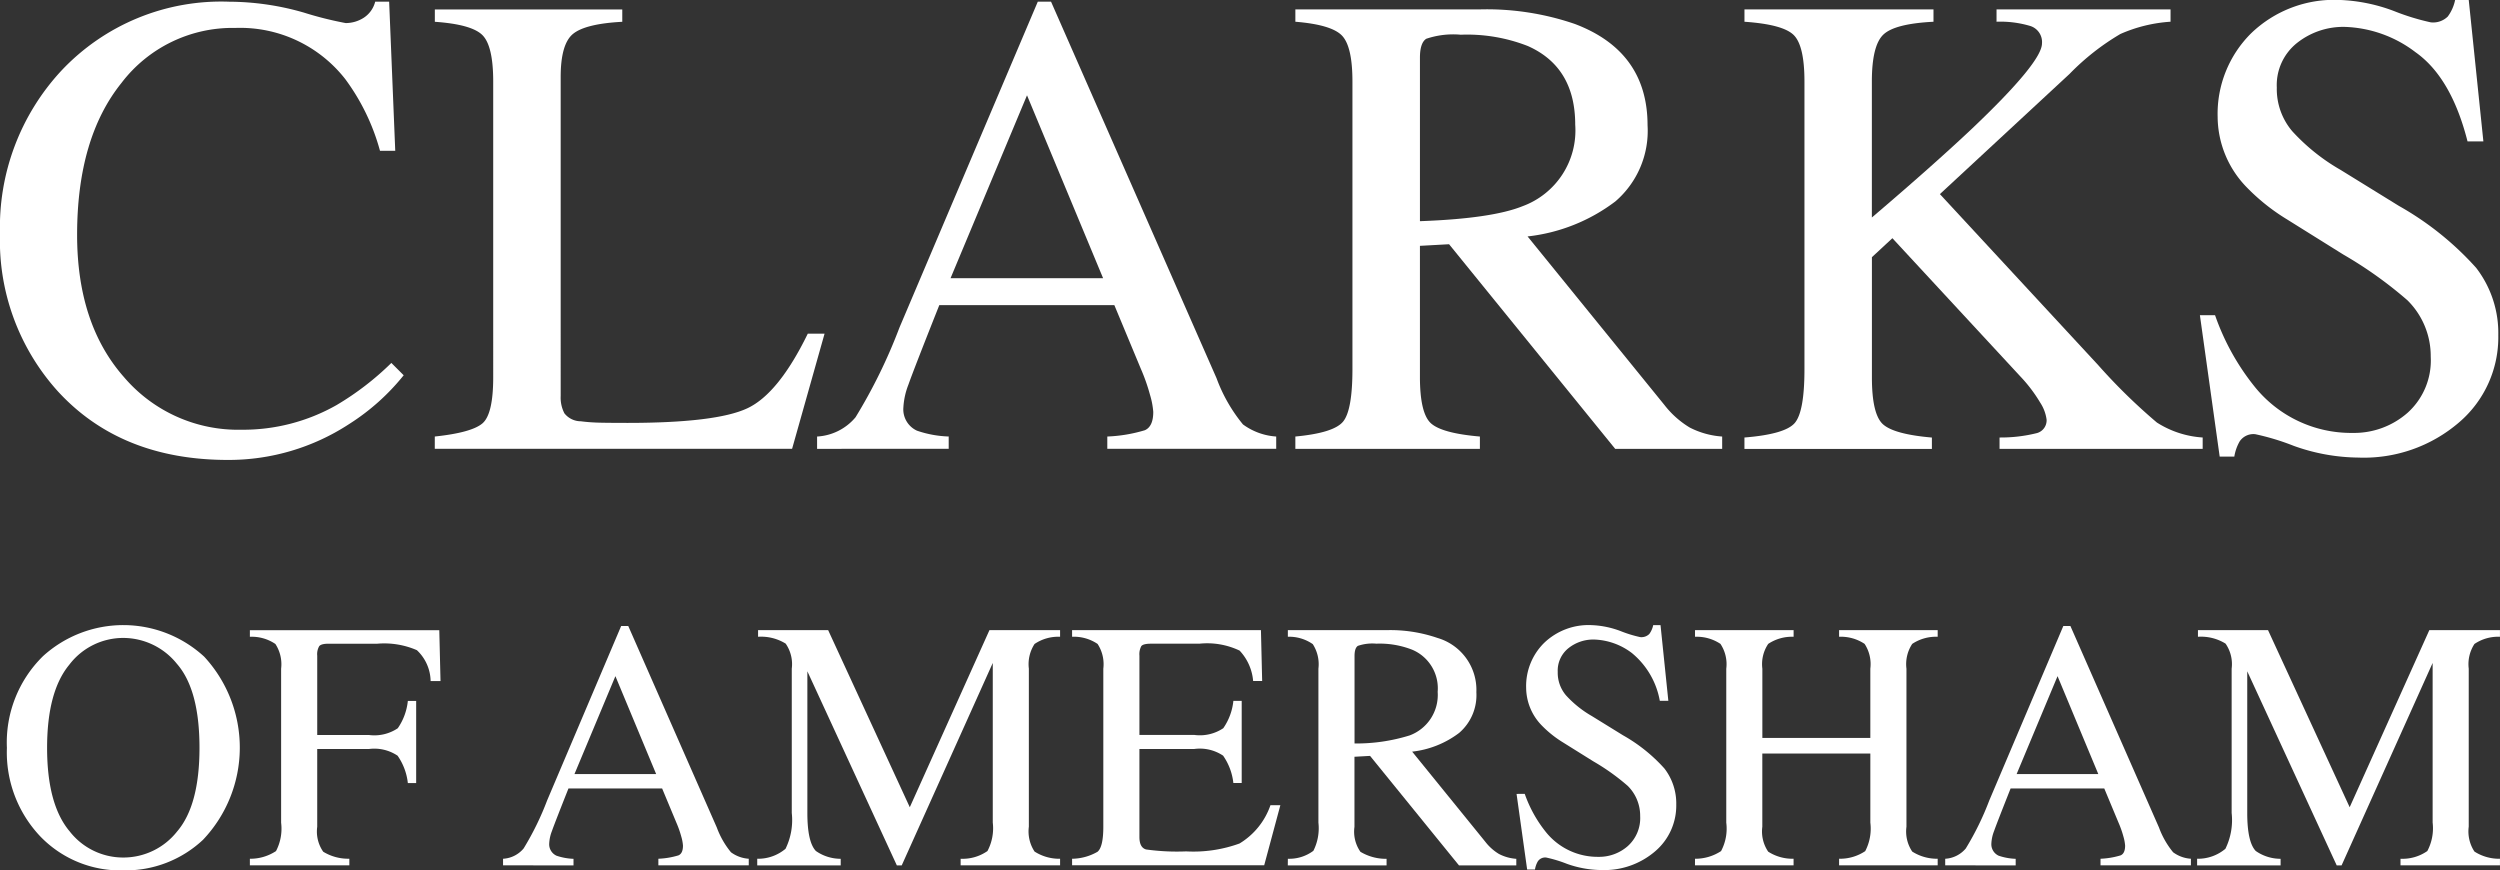 <svg xmlns="http://www.w3.org/2000/svg" width="205" height="71.37" viewBox="0 0 205 71.37">
  <rect x="0" y="0" width="205" height="71.37" fill="#333333" stroke="none"/>
  <g id="Group_169" data-name="Group 169" transform="translate(-13.19 -16.854)">
    <g id="Group_149" data-name="Group 149" transform="translate(13.19 16.855)">
      <path id="Path_62" data-name="Path 62" d="M309.412,429.3a29.9,29.9,0,0,0,3.483.877,2.748,2.748,0,0,0,1.463-.425,2.218,2.218,0,0,0,.957-1.33h1.144l.5,12.231h-1.25a17.665,17.665,0,0,0-2.845-5.877,10.934,10.934,0,0,0-9.015-4.2,11.451,11.451,0,0,0-9.347,4.52q-3.63,4.523-3.63,12.446,0,7.286,3.816,11.634a12.3,12.3,0,0,0,9.666,4.347,15.524,15.524,0,0,0,7.792-2.021,23.354,23.354,0,0,0,4.494-3.456l1.011,1.011a18.274,18.274,0,0,1-4.494,4.014A18.054,18.054,0,0,1,303.243,466q-8.775,0-13.935-5.611a18.427,18.427,0,0,1-4.759-12.951,18.85,18.85,0,0,1,5.025-13.35,17.986,17.986,0,0,1,13.775-5.663,22.3,22.3,0,0,1,6.064.877" transform="translate(-284.549 -428.286)" fill="#fff"/>
      <path id="Path_63" data-name="Path 63" d="M312.539,463.944q3.005-.318,3.9-1.072t.89-3.821V434.825q0-2.9-.877-3.789t-3.909-1.1v-1.011h15.37v1.011q-3.005.16-4.028.984t-1.023,3.536V460.62a2.794,2.794,0,0,0,.306,1.422,1.717,1.717,0,0,0,1.344.652q.612.08,1.292.106t2.542.027q7.269,0,9.825-1.2t4.953-6.116H344.5l-2.662,9.44h-29.3Z" transform="translate(-276.886 -428.15)" fill="#fff"/>
      <path id="Path_64" data-name="Path 64" d="M337.146,465.09v-1.009A4.425,4.425,0,0,0,340.3,462.5a43.546,43.546,0,0,0,3.6-7.353l11.345-26.727h1.084L369.9,459.294a13.008,13.008,0,0,0,2.169,3.794,5.171,5.171,0,0,0,2.725.992v1.009h-13.85v-1.009a12.314,12.314,0,0,0,3.078-.516q.69-.305.691-1.5a6.542,6.542,0,0,0-.267-1.4,15.213,15.213,0,0,0-.744-2.118l-2.18-5.239H347.167q-2.122,5.347-2.533,6.522a6.023,6.023,0,0,0-.412,1.866,1.922,1.922,0,0,0,1.116,1.906,8.834,8.834,0,0,0,2.6.477v1.009ZM360.6,451.1l-6.24-15-6.271,15Z" transform="translate(-270.145 -428.286)" fill="#fff"/>
      <path id="Path_65" data-name="Path 65" d="M367.935,463.944q3.137-.292,3.909-1.218t.772-4.313V434.825q0-2.872-.864-3.763t-3.816-1.13v-1.011h15.078a22.246,22.246,0,0,1,7.845,1.195q5.957,2.258,5.957,8.311a7.625,7.625,0,0,1-2.645,6.242,14.571,14.571,0,0,1-7.194,2.868L398.2,461.359a7.554,7.554,0,0,0,2.073,1.847,6.808,6.808,0,0,0,2.661.739v1.011h-8.772l-13.622-16.78-2.39.132v10.734q0,3.022.917,3.83t4,1.073v1.011H367.935Zm18.614-18.881a6.613,6.613,0,0,0,4.335-6.689q0-4.723-3.882-6.449a13.647,13.647,0,0,0-5.5-.929,6.923,6.923,0,0,0-2.832.332q-.519.332-.519,1.552v13.406q5.877-.212,8.4-1.223" transform="translate(-261.716 -428.15)" fill="#fff"/>
      <path id="Path_66" data-name="Path 66" d="M396.8,464.025q3.324-.267,4.121-1.185t.8-4.382V434.834q0-2.957-.891-3.822t-4.028-1.079v-1.011h15.5v1.011q-3.192.16-4.122,1.064t-.931,3.826v11.161q5.032-4.286,8.226-7.3,5.724-5.438,5.724-6.975a1.379,1.379,0,0,0-.972-1.433,8.581,8.581,0,0,0-2.755-.346v-1.011h14.269v1.011a12.113,12.113,0,0,0-4.115,1.007,19.863,19.863,0,0,0-4.168,3.275l-10.63,9.854L425.8,458.08a47.061,47.061,0,0,0,4.82,4.716,7.907,7.907,0,0,0,3.755,1.228v.931H417.719v-.931a12.2,12.2,0,0,0,3.058-.36,1.083,1.083,0,0,0,.8-1.106,3.329,3.329,0,0,0-.519-1.386,12.124,12.124,0,0,0-1.636-2.158l-10.49-11.333-1.679,1.557V459.1q0,3.037.918,3.849t4,1.079v.931H396.8Z" transform="translate(-253.756 -428.15)" fill="#fff"/>
      <path id="Path_67" data-name="Path 67" d="M427.425,454.163a19.613,19.613,0,0,0,3.24,5.85,10.149,10.149,0,0,0,8.045,3.8,6.636,6.636,0,0,0,4.5-1.649,5.769,5.769,0,0,0,1.9-4.6,6.431,6.431,0,0,0-1.911-4.627,33.788,33.788,0,0,0-5.256-3.75l-4.645-2.9a16.648,16.648,0,0,1-3.346-2.686,8.333,8.333,0,0,1-2.315-5.691,9.307,9.307,0,0,1,2.741-6.861,9.811,9.811,0,0,1,7.26-2.739,13.969,13.969,0,0,1,4.48.918,19.139,19.139,0,0,0,2.992.918,1.713,1.713,0,0,0,1.4-.479,3.436,3.436,0,0,0,.6-1.356h1.117l1.2,11.595h-1.3q-1.329-5.238-4.267-7.312a10.061,10.061,0,0,0-5.811-2.075,6.093,6.093,0,0,0-3.9,1.316,4.407,4.407,0,0,0-1.661,3.657,5.337,5.337,0,0,0,1.274,3.59,16.39,16.39,0,0,0,3.957,3.164l4.782,2.952a24.941,24.941,0,0,1,6.334,5.08,8.76,8.76,0,0,1,1.815,5.531,9.176,9.176,0,0,1-3.231,7.153,11.965,11.965,0,0,1-8.256,2.873,16.031,16.031,0,0,1-5.279-.958,19.927,19.927,0,0,0-3.151-.957,1.352,1.352,0,0,0-1.289.586,3.676,3.676,0,0,0-.44,1.25h-1.2l-1.622-11.594Z" transform="translate(-245.79 -428.315)" fill="#fff"/>
      <path id="Path_68" data-name="Path 68" d="M287.923,471.117a9.79,9.79,0,0,1,13.252.015,10.981,10.981,0,0,1-.1,15.015,9.268,9.268,0,0,1-6.533,2.506,9.1,9.1,0,0,1-6.8-2.775,10.013,10.013,0,0,1-2.747-7.274,9.911,9.911,0,0,1,2.931-7.487M290.1,485.4a5.553,5.553,0,0,0,4.445,2.2,5.611,5.611,0,0,0,4.411-2.142q1.831-2.143,1.831-6.853,0-4.769-1.852-6.889a5.656,5.656,0,0,0-4.389-2.122,5.556,5.556,0,0,0-4.438,2.2q-1.817,2.2-1.817,6.811,0,4.6,1.809,6.8" transform="translate(-284.429 -417.284)" fill="#fff"/>
      <path id="Path_69" data-name="Path 69" d="M300.668,487.612a3.834,3.834,0,0,0,2.142-.629,3.964,3.964,0,0,0,.42-2.331V472.027A3.04,3.04,0,0,0,302.76,470a3.46,3.46,0,0,0-2.092-.59v-.542H316.2l.1,4.171h-.811a3.558,3.558,0,0,0-1.125-2.53,6.723,6.723,0,0,0-3.259-.53h-4q-.585,0-.75.2a1.31,1.31,0,0,0-.164.783v6.5h4.228a3.442,3.442,0,0,0,2.377-.552,4.791,4.791,0,0,0,.825-2.239h.683v6.732h-.683a4.835,4.835,0,0,0-.84-2.241,3.427,3.427,0,0,0-2.362-.548H306.19v6.376a2.893,2.893,0,0,0,.492,2.045,3.908,3.908,0,0,0,2.142.573v.541h-8.156Z" transform="translate(-280.178 -417.195)" fill="#fff"/>
      <path id="Path_70" data-name="Path 70" d="M316.937,488.225v-.54a2.37,2.37,0,0,0,1.687-.845,23.369,23.369,0,0,0,1.927-3.936l6.072-14.306h.581l7.262,16.525a6.957,6.957,0,0,0,1.161,2.03,2.749,2.749,0,0,0,1.458.531v.54h-7.412v-.54a6.534,6.534,0,0,0,1.648-.277q.37-.162.37-.8a3.485,3.485,0,0,0-.142-.751,8.26,8.26,0,0,0-.4-1.133l-1.167-2.8H322.3q-1.136,2.862-1.356,3.492a3.226,3.226,0,0,0-.221,1,1.033,1.033,0,0,0,.6,1.021,4.839,4.839,0,0,0,1.392.254v.54Zm12.554-7.486-3.341-8.027-3.356,8.027Z" transform="translate(-275.687 -417.268)" fill="#fff"/>
      <path id="Path_71" data-name="Path 71" d="M333.3,487.612a3.5,3.5,0,0,0,2.32-.817,5.34,5.34,0,0,0,.512-2.938V472.025a2.955,2.955,0,0,0-.5-2.054,3.832,3.832,0,0,0-2.263-.562v-.542h5.747l6.694,14.52,6.531-14.52h5.793v.542a3.464,3.464,0,0,0-2.092.59,3.032,3.032,0,0,0-.469,2.026V484.98a2.994,2.994,0,0,0,.469,2.042,3.756,3.756,0,0,0,2.092.59v.541h-8.155v-.541a3.564,3.564,0,0,0,2.2-.633,3.991,3.991,0,0,0,.435-2.339V471.556l-7.466,16.6h-.4l-7.337-15.915v11.619q0,2.389.7,3.116a3.55,3.55,0,0,0,2.034.639v.541H333.3Z" transform="translate(-271.207 -417.195)" fill="#fff"/>
      <path id="Path_72" data-name="Path 72" d="M353.576,487.612a4.279,4.279,0,0,0,2.086-.573q.475-.4.475-2.045V472.027a3.041,3.041,0,0,0-.469-2.029,3.463,3.463,0,0,0-2.092-.59v-.542h15.486l.1,4.171h-.74a4.133,4.133,0,0,0-1.11-2.494,6.191,6.191,0,0,0-3.3-.566H360.04q-.641,0-.792.206a1.416,1.416,0,0,0-.15.775v6.5h4.5a3.44,3.44,0,0,0,2.377-.552,4.775,4.775,0,0,0,.826-2.239h.683v6.732H366.8a4.834,4.834,0,0,0-.84-2.241,3.431,3.431,0,0,0-2.363-.548h-4.5v7.215q0,.87.549,1.025a18.363,18.363,0,0,0,3.286.158,11.075,11.075,0,0,0,4.375-.648,5.919,5.919,0,0,0,2.535-3.139h.812l-1.325,4.926H353.576Z" transform="translate(-265.665 -417.195)" fill="#fff"/>
      <path id="Path_73" data-name="Path 73" d="M367.468,487.612a3.3,3.3,0,0,0,2.092-.652,4.1,4.1,0,0,0,.413-2.308V472.026a3.036,3.036,0,0,0-.463-2.014,3.4,3.4,0,0,0-2.043-.605v-.54h8.071a11.881,11.881,0,0,1,4.2.639,4.437,4.437,0,0,1,3.187,4.448,4.081,4.081,0,0,1-1.415,3.341,7.793,7.793,0,0,1-3.85,1.534l6.006,7.4a4.027,4.027,0,0,0,1.11.989,3.641,3.641,0,0,0,1.424.4v.54H381.5l-7.292-8.981-1.279.071v5.746a2.878,2.878,0,0,0,.491,2.049,4.084,4.084,0,0,0,2.142.575v.54h-8.1Zm9.964-10.106a3.539,3.539,0,0,0,2.32-3.58,3.433,3.433,0,0,0-2.078-3.451,7.294,7.294,0,0,0-2.947-.5,3.707,3.707,0,0,0-1.515.178q-.276.177-.277.831v7.175a14.725,14.725,0,0,0,4.5-.655" transform="translate(-261.863 -417.195)" fill="#fff"/>
      <path id="Path_74" data-name="Path 74" d="M382.868,482.378a10.545,10.545,0,0,0,1.734,3.131,5.438,5.438,0,0,0,4.307,2.035,3.554,3.554,0,0,0,2.409-.882,3.087,3.087,0,0,0,1.016-2.462,3.438,3.438,0,0,0-1.022-2.476,17.986,17.986,0,0,0-2.813-2.007l-2.486-1.552a8.936,8.936,0,0,1-1.791-1.438,4.46,4.46,0,0,1-1.238-3.045,4.978,4.978,0,0,1,1.466-3.672,5.253,5.253,0,0,1,3.886-1.467,7.456,7.456,0,0,1,2.4.492,10.1,10.1,0,0,0,1.6.491.913.913,0,0,0,.747-.257,1.846,1.846,0,0,0,.32-.726h.6l.641,6.206h-.7a6.556,6.556,0,0,0-2.286-3.914,5.386,5.386,0,0,0-3.109-1.11,3.258,3.258,0,0,0-2.085.7,2.355,2.355,0,0,0-.89,1.958,2.857,2.857,0,0,0,.681,1.921A8.729,8.729,0,0,0,388.372,476l2.56,1.58a13.375,13.375,0,0,1,3.39,2.719,4.692,4.692,0,0,1,.971,2.961,4.917,4.917,0,0,1-1.729,3.829,6.408,6.408,0,0,1-4.42,1.537,8.575,8.575,0,0,1-2.825-.512,10.818,10.818,0,0,0-1.687-.512.723.723,0,0,0-.69.313,1.961,1.961,0,0,0-.235.669h-.641l-.868-6.2Z" transform="translate(-257.84 -417.284)" fill="#fff"/>
      <path id="Path_75" data-name="Path 75" d="M393.681,487.612a3.85,3.85,0,0,0,2.136-.629,3.905,3.905,0,0,0,.427-2.331V472.027a3,3,0,0,0-.478-2.035,3.515,3.515,0,0,0-2.085-.583v-.542h8.085v.542a3.52,3.52,0,0,0-2.081.583,2.978,2.978,0,0,0-.482,2.035v5.678h8.854v-5.678a3.032,3.032,0,0,0-.47-2.035,3.5,3.5,0,0,0-2.092-.583v-.542h8.085v.542a3.52,3.52,0,0,0-2.086.583,3.006,3.006,0,0,0-.475,2.035v12.966a2.943,2.943,0,0,0,.475,2.031,3.787,3.787,0,0,0,2.086.587v.541h-8.085v-.541a3.731,3.731,0,0,0,2.142-.623,3.984,3.984,0,0,0,.421-2.338v-5.664H399.2v6.006a2.943,2.943,0,0,0,.482,2.038,3.681,3.681,0,0,0,2.081.581v.541h-8.085Z" transform="translate(-254.69 -417.195)" fill="#fff"/>
      <path id="Path_76" data-name="Path 76" d="M409.751,488.225v-.54a2.373,2.373,0,0,0,1.687-.845,23.475,23.475,0,0,0,1.927-3.936l6.072-14.306h.58l7.264,16.525a6.964,6.964,0,0,0,1.159,2.03,2.755,2.755,0,0,0,1.459.531v.54h-7.412v-.54a6.533,6.533,0,0,0,1.647-.277q.37-.162.37-.8a3.57,3.57,0,0,0-.142-.751,8.106,8.106,0,0,0-.4-1.133l-1.167-2.8h-7.682q-1.136,2.862-1.356,3.492a3.216,3.216,0,0,0-.22,1,1.032,1.032,0,0,0,.6,1.021,4.84,4.84,0,0,0,1.393.254v.54Zm12.553-7.486-3.341-8.027-3.355,8.027Z" transform="translate(-250.244 -417.268)" fill="#fff"/>
      <path id="Path_77" data-name="Path 77" d="M426,487.612a3.5,3.5,0,0,0,2.32-.817,5.34,5.34,0,0,0,.512-2.938V472.025a2.948,2.948,0,0,0-.5-2.054,3.828,3.828,0,0,0-2.263-.562v-.542h5.747l6.694,14.52,6.531-14.52h5.793v.542a3.464,3.464,0,0,0-2.092.59,3.033,3.033,0,0,0-.469,2.026V484.98a2.994,2.994,0,0,0,.469,2.042,3.756,3.756,0,0,0,2.092.59v.541h-8.156v-.541a3.566,3.566,0,0,0,2.2-.633,3.991,3.991,0,0,0,.435-2.339V471.556l-7.466,16.6h-.4l-7.336-15.915v11.619q0,2.389.7,3.116a3.552,3.552,0,0,0,2.035.639v.541H426Z" transform="translate(-245.837 -417.195)" fill="#fff"/>
    </g>
  </g>
</svg>
